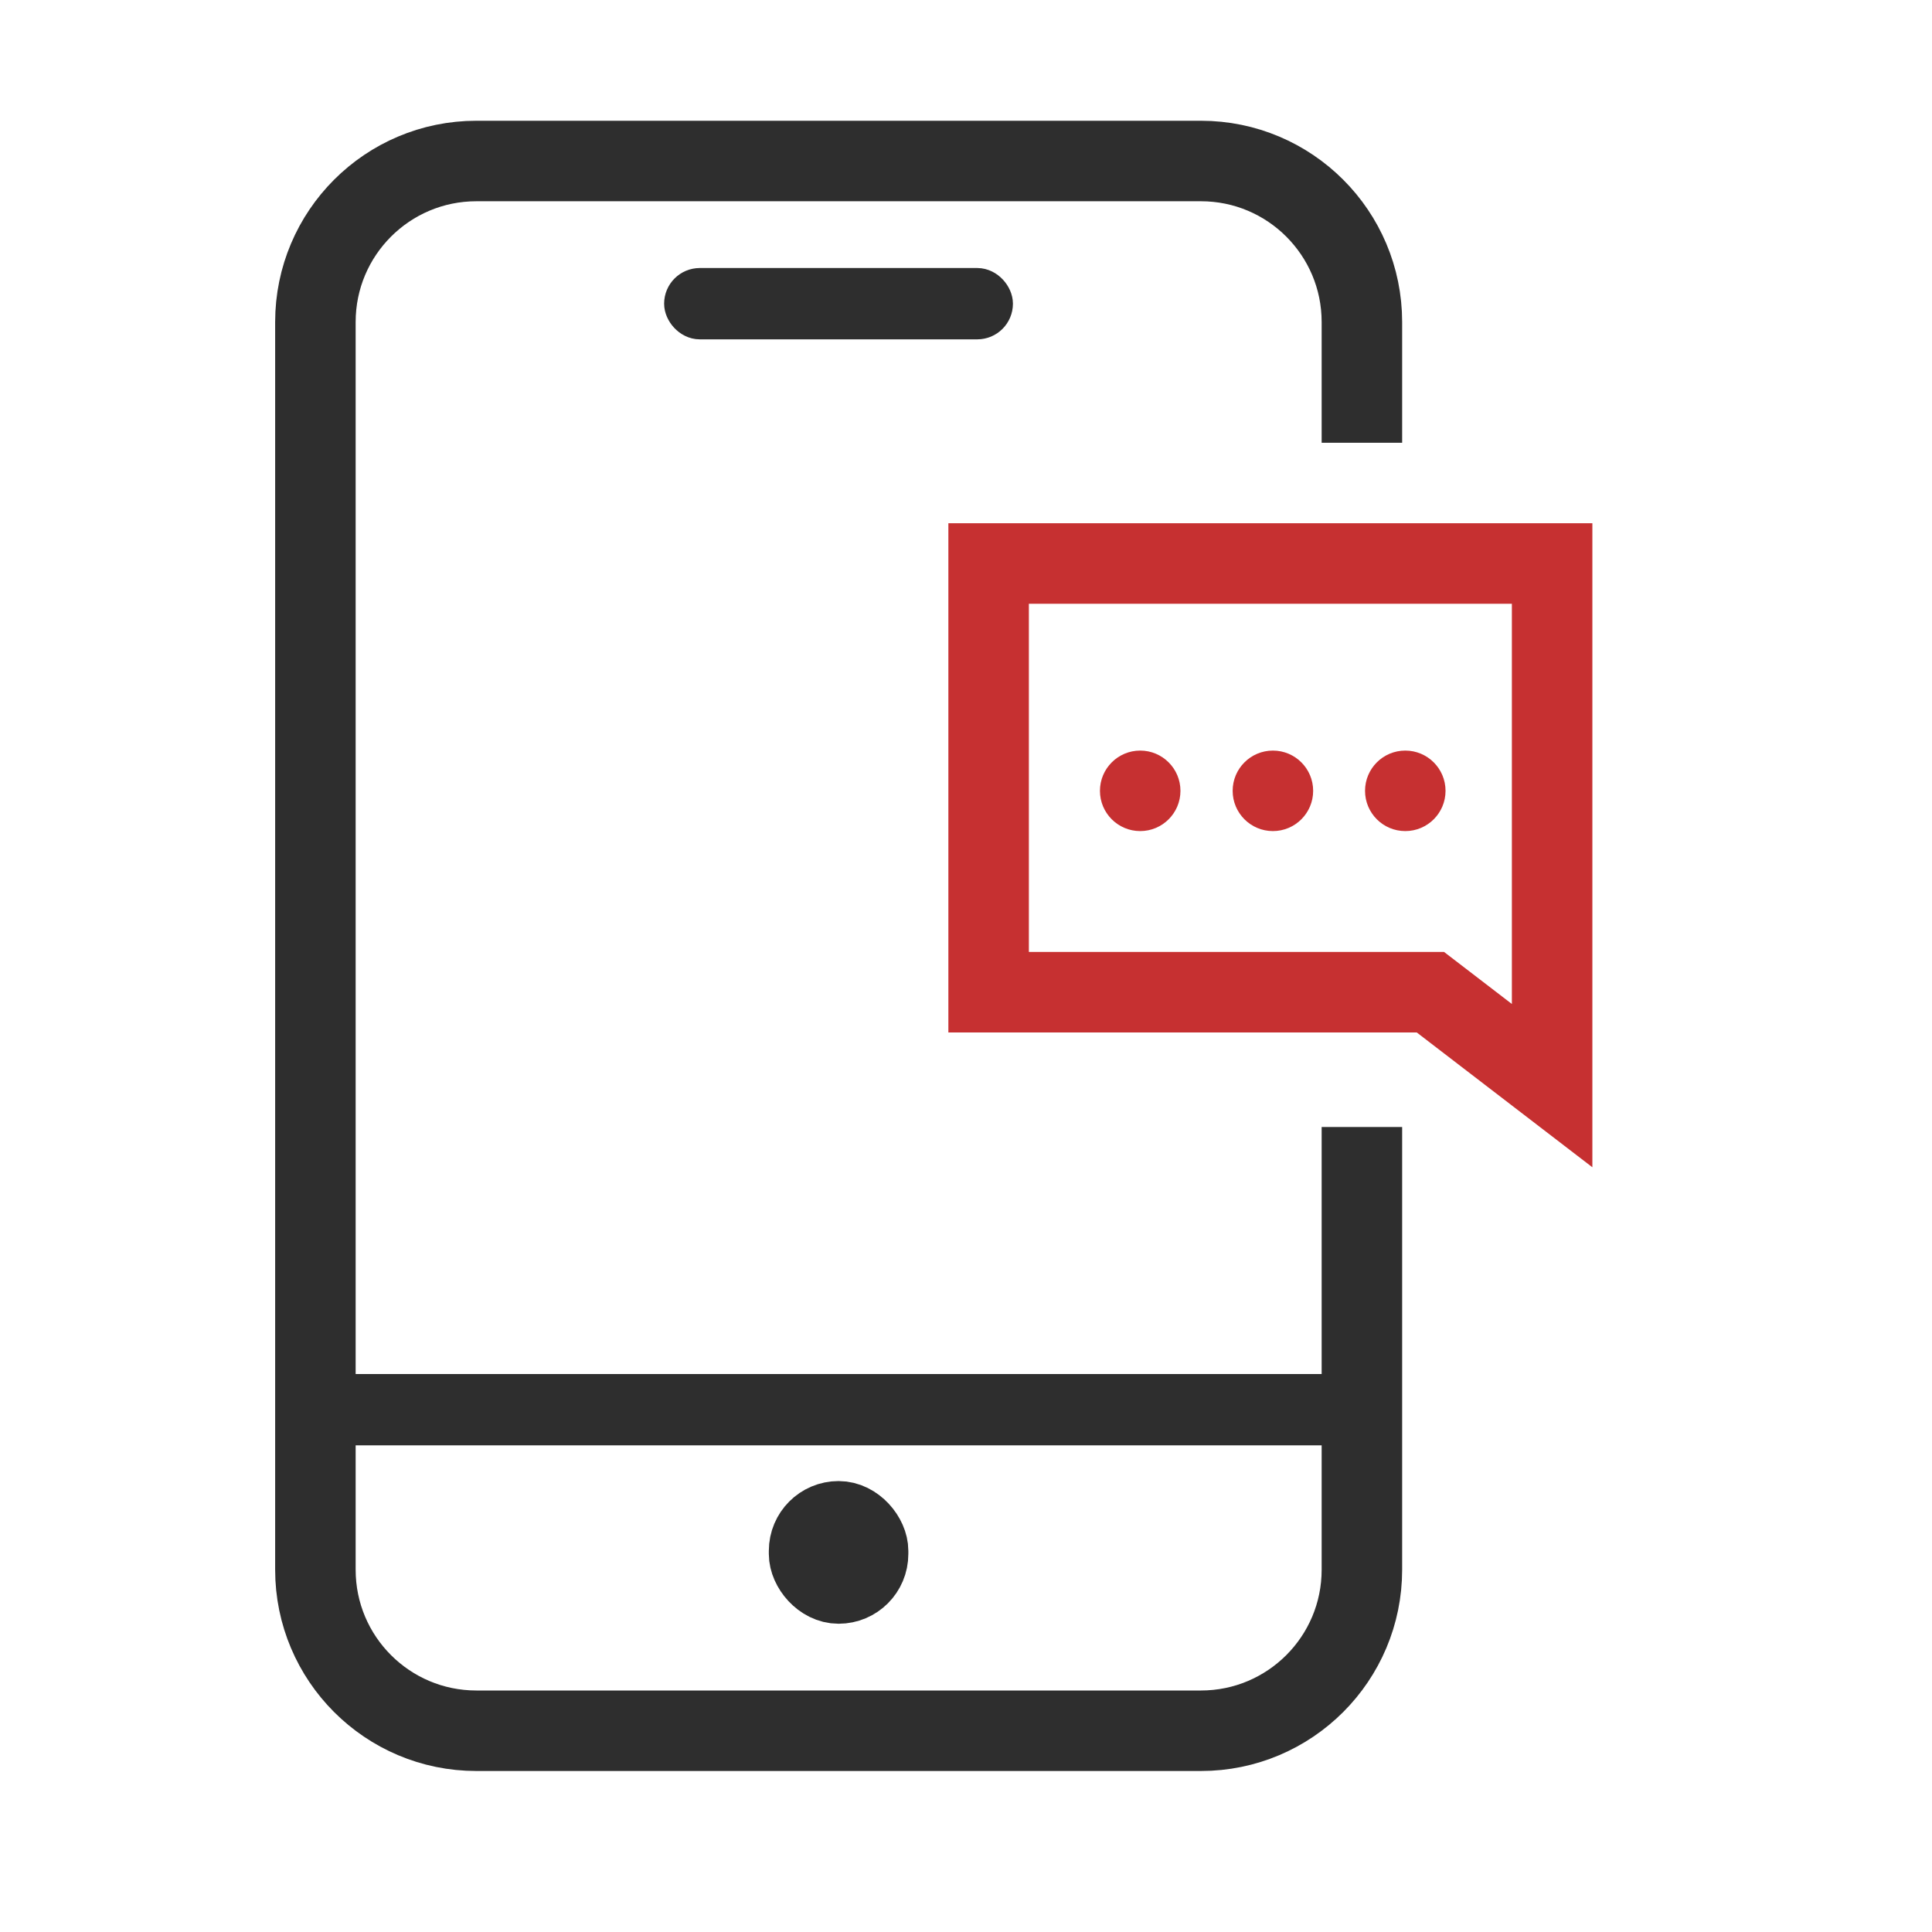 <svg xmlns="http://www.w3.org/2000/svg" width="48" height="48" viewBox="0 0 48 48" fill="none"><path d="M33.836 28V39C33.836 41.209 32.045 43 29.836 43H11.836C9.627 43 7.836 41.209 7.836 39V8C7.836 5.791 9.627 4 11.836 4H29.836C32.045 4 33.836 5.791 33.836 8V11" stroke="#2E2E2E" stroke-width="2"></path><rect x="16.943" y="7.102" width="7.78" height="0.886" rx="0.443" stroke="#2E2E2E" stroke-width="0.886"></rect><rect x="8.279" y="34.58" width="25.114" height="0.886" rx="0.443" stroke="#2E2E2E" stroke-width="0.886"></rect><rect x="19.968" y="37.663" width="1.733" height="1.812" rx="0.867" stroke="#2E2E2E" stroke-width="1.733"></rect><g clip-path="url(#clip0_20989_17052)"><path d="M35.808 24.858L35.538 24.651H35.199H24.562V14H38.562V26.972L35.808 24.858Z" stroke="#C63031" stroke-width="2"></path><circle cx="34.914" cy="19.648" r="1" fill="#C63031"></circle><circle cx="31.625" cy="19.648" r="1" fill="#C63031"></circle><circle cx="28.328" cy="19.648" r="1" fill="#C63031"></circle></g><defs><clipPath id="clip0_20989_17052"><rect width="16" height="16" fill="white" transform="translate(23.562 13)"></rect></clipPath></defs></svg>